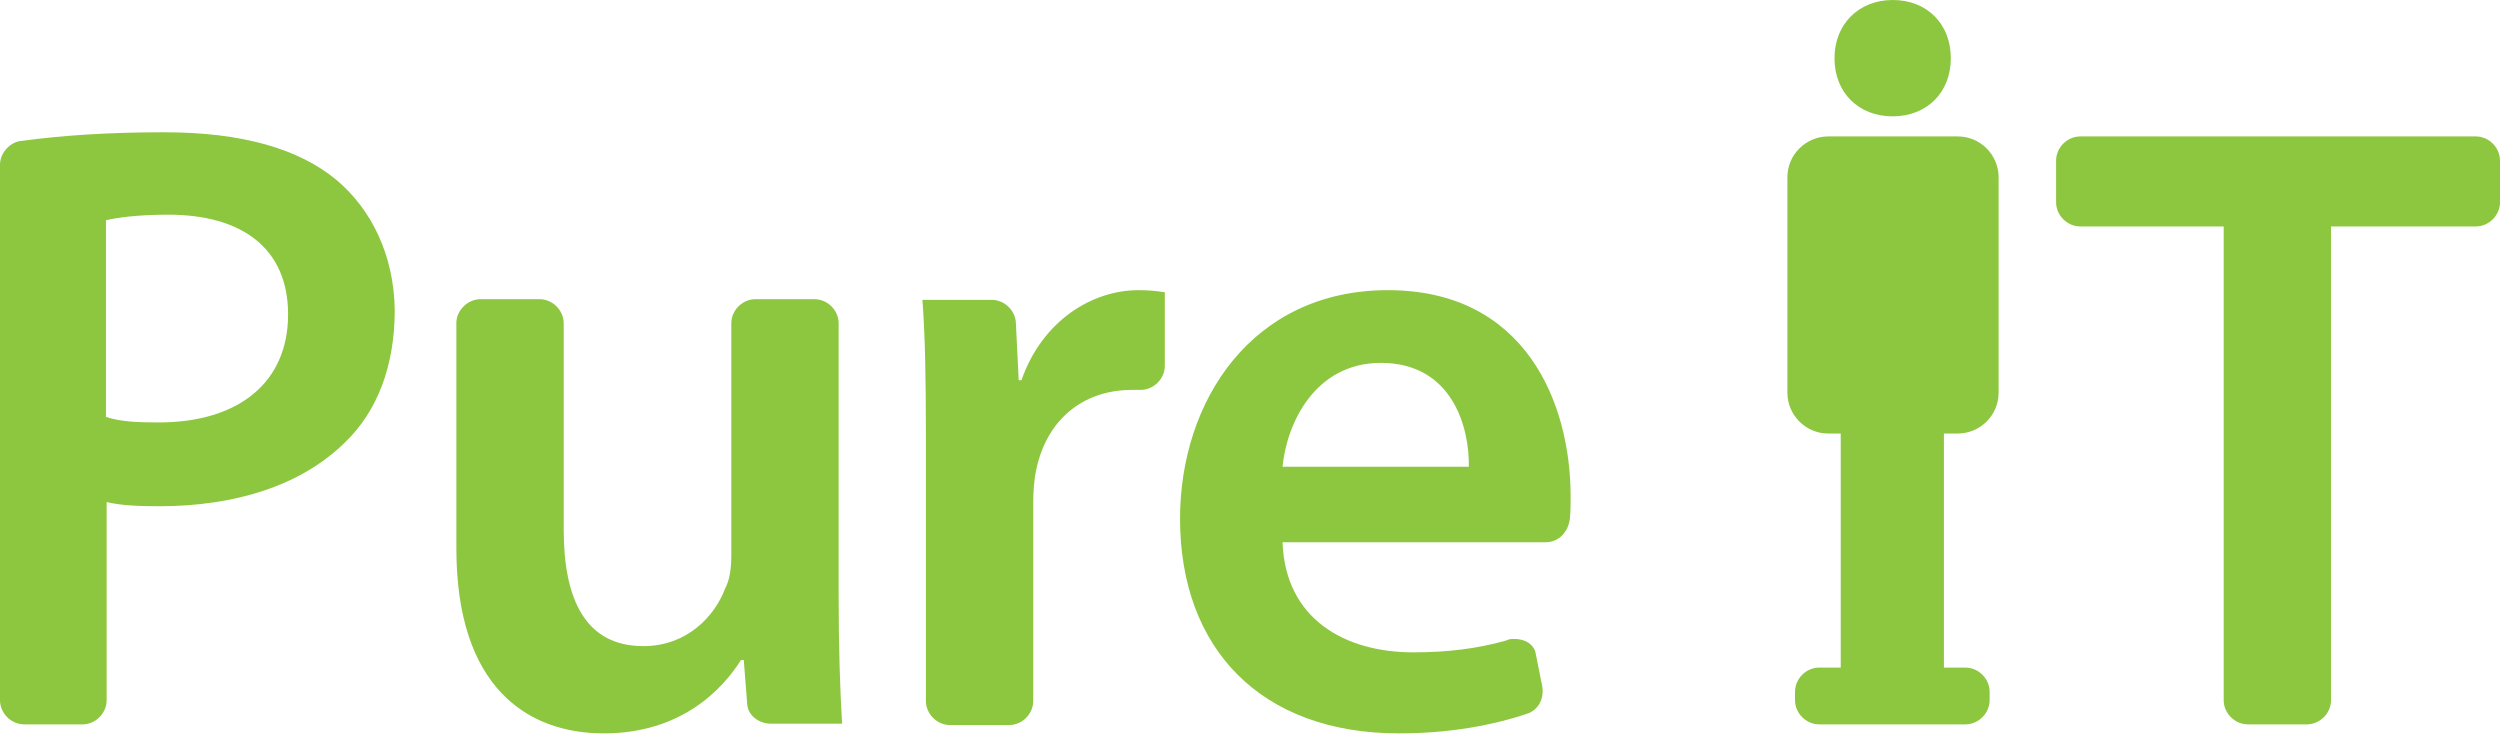 <svg enable-background="new 0 0 361 106" viewBox="0 0 361 106" xmlns="http://www.w3.org/2000/svg"><g fill="#8dc63f"><path d="m357.5 19.7h-57.1c-1.9 0-3.5 1.6-3.5 3.5v6c0 1.9 1.6 3.5 3.5 3.5h5.4 11.8 3.5v3.5 30.9 34c0 1.9 1.6 3.5 3.5 3.5h8.5c1.9 0 3.5-1.6 3.5-3.5v-34-30.9-3.5h3.5 11.8 5.6c1.9 0 3.5-1.6 3.5-3.5v-6c0-1.9-1.6-3.5-3.5-3.5z"/><path d="m282.7 62.6c3.2 0 5.9-2.6 5.9-5.9v-31.1c0-3.2-2.6-5.9-5.9-5.9h-1.2-7-2.3-7-1.2c-3.2 0-5.9 2.6-5.9 5.9v31.1c0 3.2 2.6 5.9 5.9 5.9h1.8v33.8h-3.1c-1.9 0-3.5 1.6-3.5 3.5v1 .2c0 1.9 1.6 3.5 3.5 3.5h.2 20.7.2c1.9 0 3.5-1.6 3.5-3.5v-.2-1c0-1.9-1.6-3.5-3.5-3.5h-3.1v-33.8z"/><path d="m273.3 16.8c4.9 0 8.4-3.4 8.4-8.4 0-4.9-3.4-8.4-8.4-8.4-4.9 0-8.4 3.5-8.4 8.4 0 5 3.5 8.4 8.4 8.4z"/><path d="m200.4 41.9c-19.6 0-30 16-30 33 0 18.8 11.7 31 31.6 31 7.4 0 13.7-1.2 18.7-2.9 1.7-.7 2.4-2.5 1.9-4.4l-.9-4.5c-.5-1.5-2.2-2-3.7-1.8-.2.1-.9.3-.9.3-3.7 1-7.8 1.6-13 1.6-9.9 0-18.5-4.8-18.9-15.9h38c1.9 0 3.3-1.5 3.5-3.5.1-.9.1-1.9.1-3.1 0-13.5-6.5-29.8-26.4-29.8zm-15.2 25.5c.6-6.3 4.7-15 14.2-15 10.3 0 12.8 9.3 12.7 15z"/><path d="m48.6 26c-5.4-4.5-13.6-6.9-24.9-6.9-8.4 0-15 .5-20.2 1.2-.1 0-.6.1-.8.1-1.5.4-2.7 1.8-2.7 3.4v77.3c0 1.9 1.6 3.5 3.5 3.5h8.4c1.9 0 3.5-1.6 3.5-3.5v-28.6c2.1.5 4.7.6 7.6.6 11 0 20.5-3 26.8-9.2 4.7-4.5 7.2-11.1 7.2-19.1-.1-8-3.4-14.6-8.4-18.8zm-25.7 35c-3.1 0-5.5-.1-7.6-.8v-28.4c1.7-.4 4.7-.8 9-.8 10.7 0 17.3 4.9 17.3 14.4 0 9.8-7.1 15.6-18.7 15.6z"/><path d="m121.1 46.7c0-1.9-1.6-3.5-3.5-3.5h-8.5c-1.9 0-3.5 1.6-3.5 3.5v33.5c0 1.8-.2 3.5-.9 4.8-1.5 4-5.5 8.3-11.8 8.3-8.2 0-11.5-6.5-11.5-16.8v-29.8c0-1.9-1.6-3.5-3.5-3.5h-8.5c-1.8 0-3.4 1.5-3.5 3.3v32.7c0 20 10.2 26.7 21.3 26.7s17.1-6.3 19.8-10.6h.4l.5 6.4c.1 1.6 1.7 2.8 3.4 2.8h10.3c-.3-5-.5-11.1-.5-18.4z"/><path d="m164.4 41.9c-6.7 0-13.9 4.4-16.9 13h-.4l-.4-8.1c0-1.9-1.6-3.5-3.5-3.5h-10c.4 5.4.5 11.5.5 19.8v38.1c0 1.9 1.6 3.5 3.5 3.5h8.5c1.9 0 3.5-1.6 3.5-3.5v-28.5c0-1.6.1-3.3.4-4.7 1.4-7.1 6.5-11.7 13.9-11.7h1.2c1.9 0 3.5-1.6 3.5-3.5v-10.6c-1.4-.2-2.3-.3-3.8-.3z"/></g></svg>